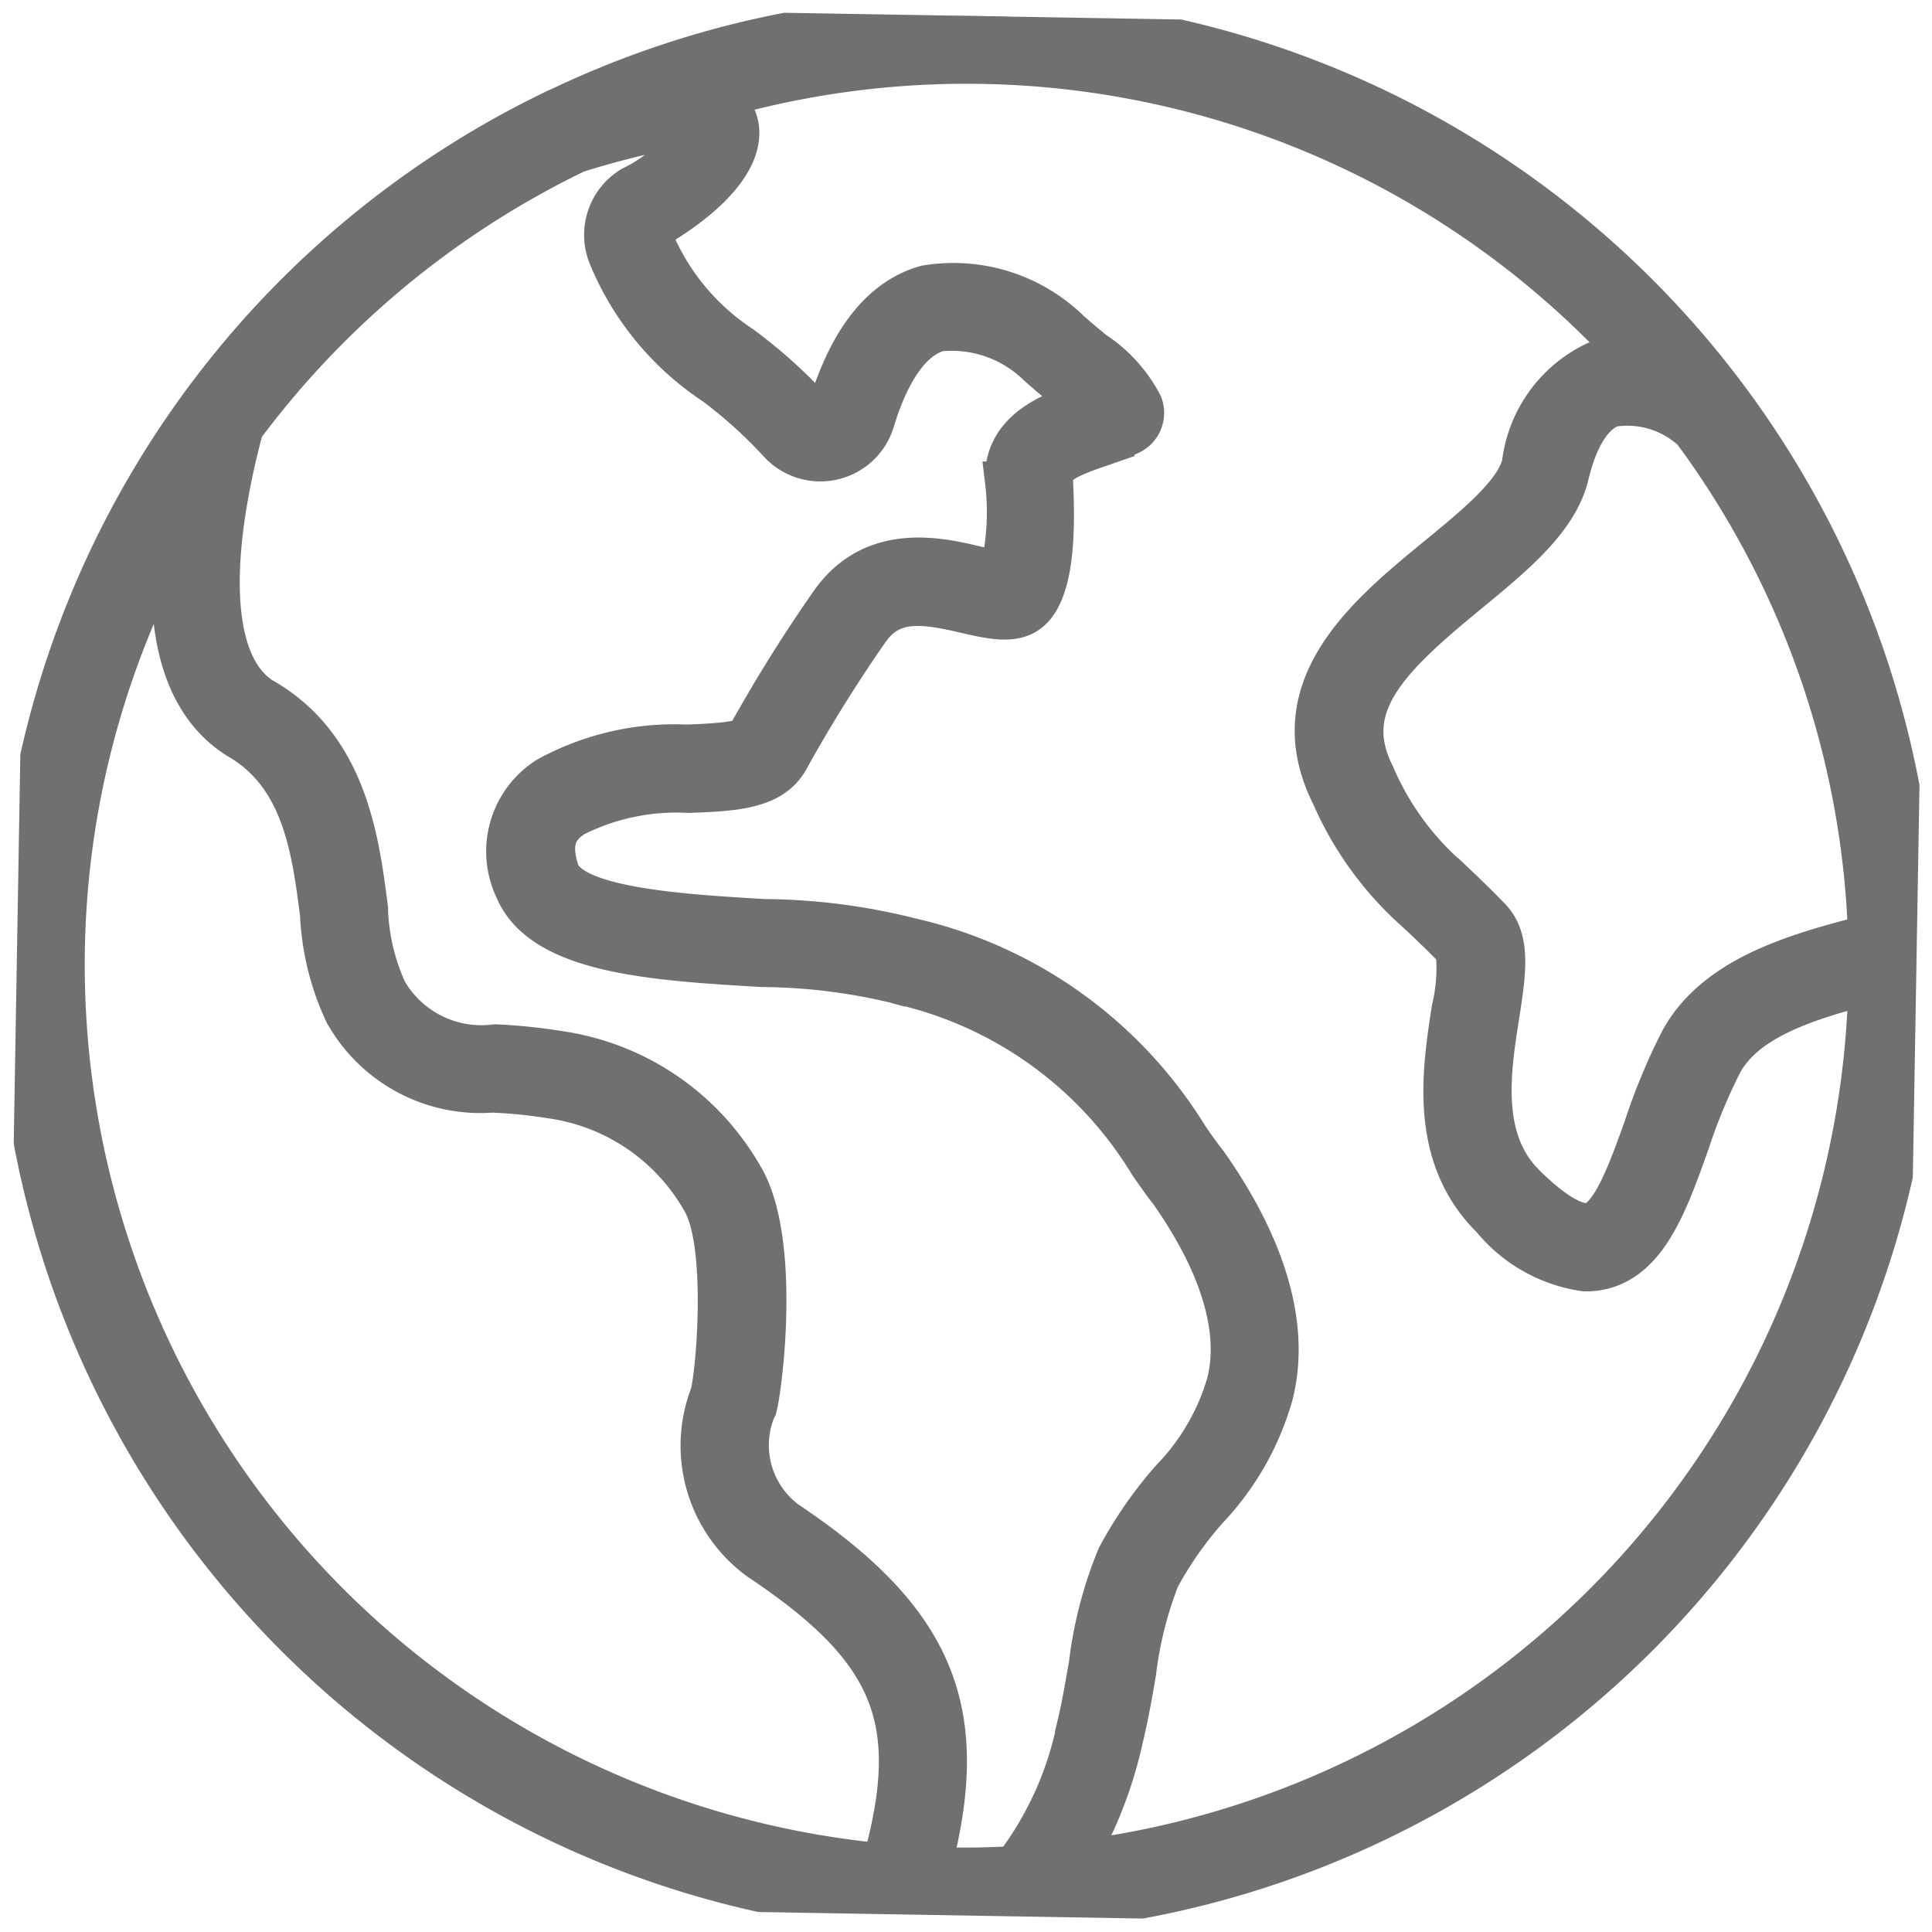<svg xmlns="http://www.w3.org/2000/svg" xmlns:xlink="http://www.w3.org/1999/xlink" width="47.081" height="47.081" viewBox="0 0 47.081 47.081">
  <defs>
    <clipPath id="clip-path">
      <rect id="Rectangle_84" data-name="Rectangle 84" width="46.28" height="46.28" fill="#707070" stroke="#707070" stroke-width="1"/>
    </clipPath>
  </defs>
  <g id="Group_109" data-name="Group 109" transform="matrix(1, 0.017, -0.017, 1, 0.808, 0)">
    <g id="Group_109-2" data-name="Group 109" transform="translate(0 0)" clip-path="url(#clip-path)">
      <path id="Path_57" data-name="Path 57" d="M23.14,0A23,23,0,0,0,12.858,2.418a.124.124,0,0,0-.027.009l0,0A23.125,23.125,0,1,0,23.14,0ZM35.876,21.761c-.4-.4-.716-.687-.994-.942a6.945,6.945,0,0,1-1.893-2.506c-.87-1.661.314-2.847,2.219-4.463,1.1-.94,2.151-1.826,2.391-2.915.142-.644.436-1.457,1.028-1.686a2.341,2.341,0,0,1,1.988.565A21.862,21.862,0,0,1,45.1,22.022c-1.769.485-3.708,1.068-4.538,2.641a14.967,14.967,0,0,0-.845,2.134c-.353,1.046-.755,2.23-1.27,2.359-.194.047-.662,0-1.611-.907-1.127-1.071-.9-2.75-.71-4.1C36.271,23.1,36.387,22.27,35.876,21.761ZM1.153,23.14A21.828,21.828,0,0,1,3.666,12.951c-.179,2.072.131,4.043,1.623,4.951,1.595.875,1.859,2.665,2.09,4.249a6.352,6.352,0,0,0,.631,2.393.5.5,0,0,0,.047.079,3.785,3.785,0,0,0,3.581,1.792,12.019,12.019,0,0,1,1.435.12,5.031,5.031,0,0,1,3.713,2.425c.646,1,.44,4.144.3,4.727a3.438,3.438,0,0,0,1.266,4.025c3.292,2.12,4.038,3.821,3.116,7.346A22.012,22.012,0,0,1,1.153,23.14ZM22.641,45.116c.947-3.862-.038-6.036-3.665-8.373a2.308,2.308,0,0,1-.8-2.7A.334.334,0,0,0,18.2,34c.131-.5.529-4.151-.445-5.663a6.164,6.164,0,0,0-4.5-2.94,13.547,13.547,0,0,0-1.566-.134A2.664,2.664,0,0,1,9.024,24a5.176,5.176,0,0,1-.5-1.941.4.4,0,0,0,0-.05c-.242-1.672-.572-3.963-2.658-5.1-1.22-.743-1.428-3.137-.576-6.573A22.092,22.092,0,0,1,13.3,3.487a22.916,22.916,0,0,1,2.271-.626,1.173,1.173,0,0,1,.509.156A3.518,3.518,0,0,1,14.664,4.3a1.37,1.37,0,0,0-.542,1.683,6.88,6.88,0,0,0,2.634,3.1,11.384,11.384,0,0,1,1.58,1.376,1.369,1.369,0,0,0,2.326-.552c.248-.876.718-1.975,1.539-2.219a3,3,0,0,1,2.416.786c.221.192.443.371.657.542.113.091.283.224.439.355-.725.264-1.914.709-1.823,1.968a6.21,6.21,0,0,1-.089,2.181c-.174-.019-.445-.077-.628-.116-.85-.185-2.427-.524-3.435.861a.352.352,0,0,0-.036.05,36.741,36.741,0,0,0-2,3.324c-.083.165-.983.215-1.466.242a6.455,6.455,0,0,0-3.382.841,2.137,2.137,0,0,0-.744,2.734c.68,1.564,3.41,1.677,6.049,1.788a14.363,14.363,0,0,1,3.277.346c.021.007.041.013.061.018A9.581,9.581,0,0,1,27.683,27.9c.185.256.355.488.5.665.886,1.213,1.86,3,1.478,4.637a5.6,5.6,0,0,1-1.311,2.35,9.973,9.973,0,0,0-1.29,1.923,9.951,9.951,0,0,0-.64,2.635c-.079.5-.158,1.021-.262,1.489a8.3,8.3,0,0,1-1.491,3.471c-.5.034-1.008.058-1.519.058C22.973,45.127,22.809,45.118,22.641,45.116Zm3.5-.2a10.35,10.35,0,0,0,1.132-3.064c.113-.508.2-1.046.278-1.566a9.458,9.458,0,0,1,.536-2.307,9.014,9.014,0,0,1,1.155-1.708,6.684,6.684,0,0,0,1.532-2.807c.484-2.058-.64-4.169-1.686-5.6-.152-.186-.31-.4-.481-.64A10.716,10.716,0,0,0,21.778,22.5a14.973,14.973,0,0,0-3.577-.4c-1.962-.081-4.648-.194-5.025-1.062-.288-.8-.012-1.13.33-1.368a5.532,5.532,0,0,1,2.791-.637c1.1-.061,2.04-.116,2.423-.859A36.089,36.089,0,0,1,20.624,15l.02-.027c.526-.75,1.31-.648,2.309-.434.621.133,1.207.26,1.577-.063.463-.4.626-1.451.5-3.214-.025-.344.316-.529,1.078-.807a6.468,6.468,0,0,0,.8-.334.574.574,0,0,0,.3-.646.626.626,0,0,0-.023-.077,3.449,3.449,0,0,0-1.2-1.277c-.2-.16-.411-.327-.614-.506a4.053,4.053,0,0,0-3.5-1.023c-1.064.316-1.847,1.329-2.323,3.01a.218.218,0,0,1-.16.152.212.212,0,0,1-.215-.075A12.5,12.5,0,0,0,17.4,8.139a5.755,5.755,0,0,1-2.214-2.592.219.219,0,0,1,.086-.264c1.435-.888,2.142-1.826,1.941-2.574a1.115,1.115,0,0,0-.452-.61A21.937,21.937,0,0,1,39.1,8.038a2.266,2.266,0,0,0-.888.135,3.161,3.161,0,0,0-1.74,2.513c-.156.709-1.1,1.509-2.011,2.284-1.717,1.457-3.855,3.272-2.492,5.875a8.116,8.116,0,0,0,2.14,2.823c.269.246.574.522.949.895a4.221,4.221,0,0,1-.07,1.426c-.211,1.525-.5,3.616,1.058,5.093a3.568,3.568,0,0,0,2.287,1.236,1.63,1.63,0,0,0,.393-.047c1.128-.278,1.593-1.652,2.084-3.107a13.933,13.933,0,0,1,.773-1.966c.567-1.078,2.034-1.57,3.546-1.991A22.017,22.017,0,0,1,26.14,44.916Z" transform="translate(0 0)" fill="#707070" stroke="#707070" stroke-width="1"/>
    </g>
  </g>
</svg>
